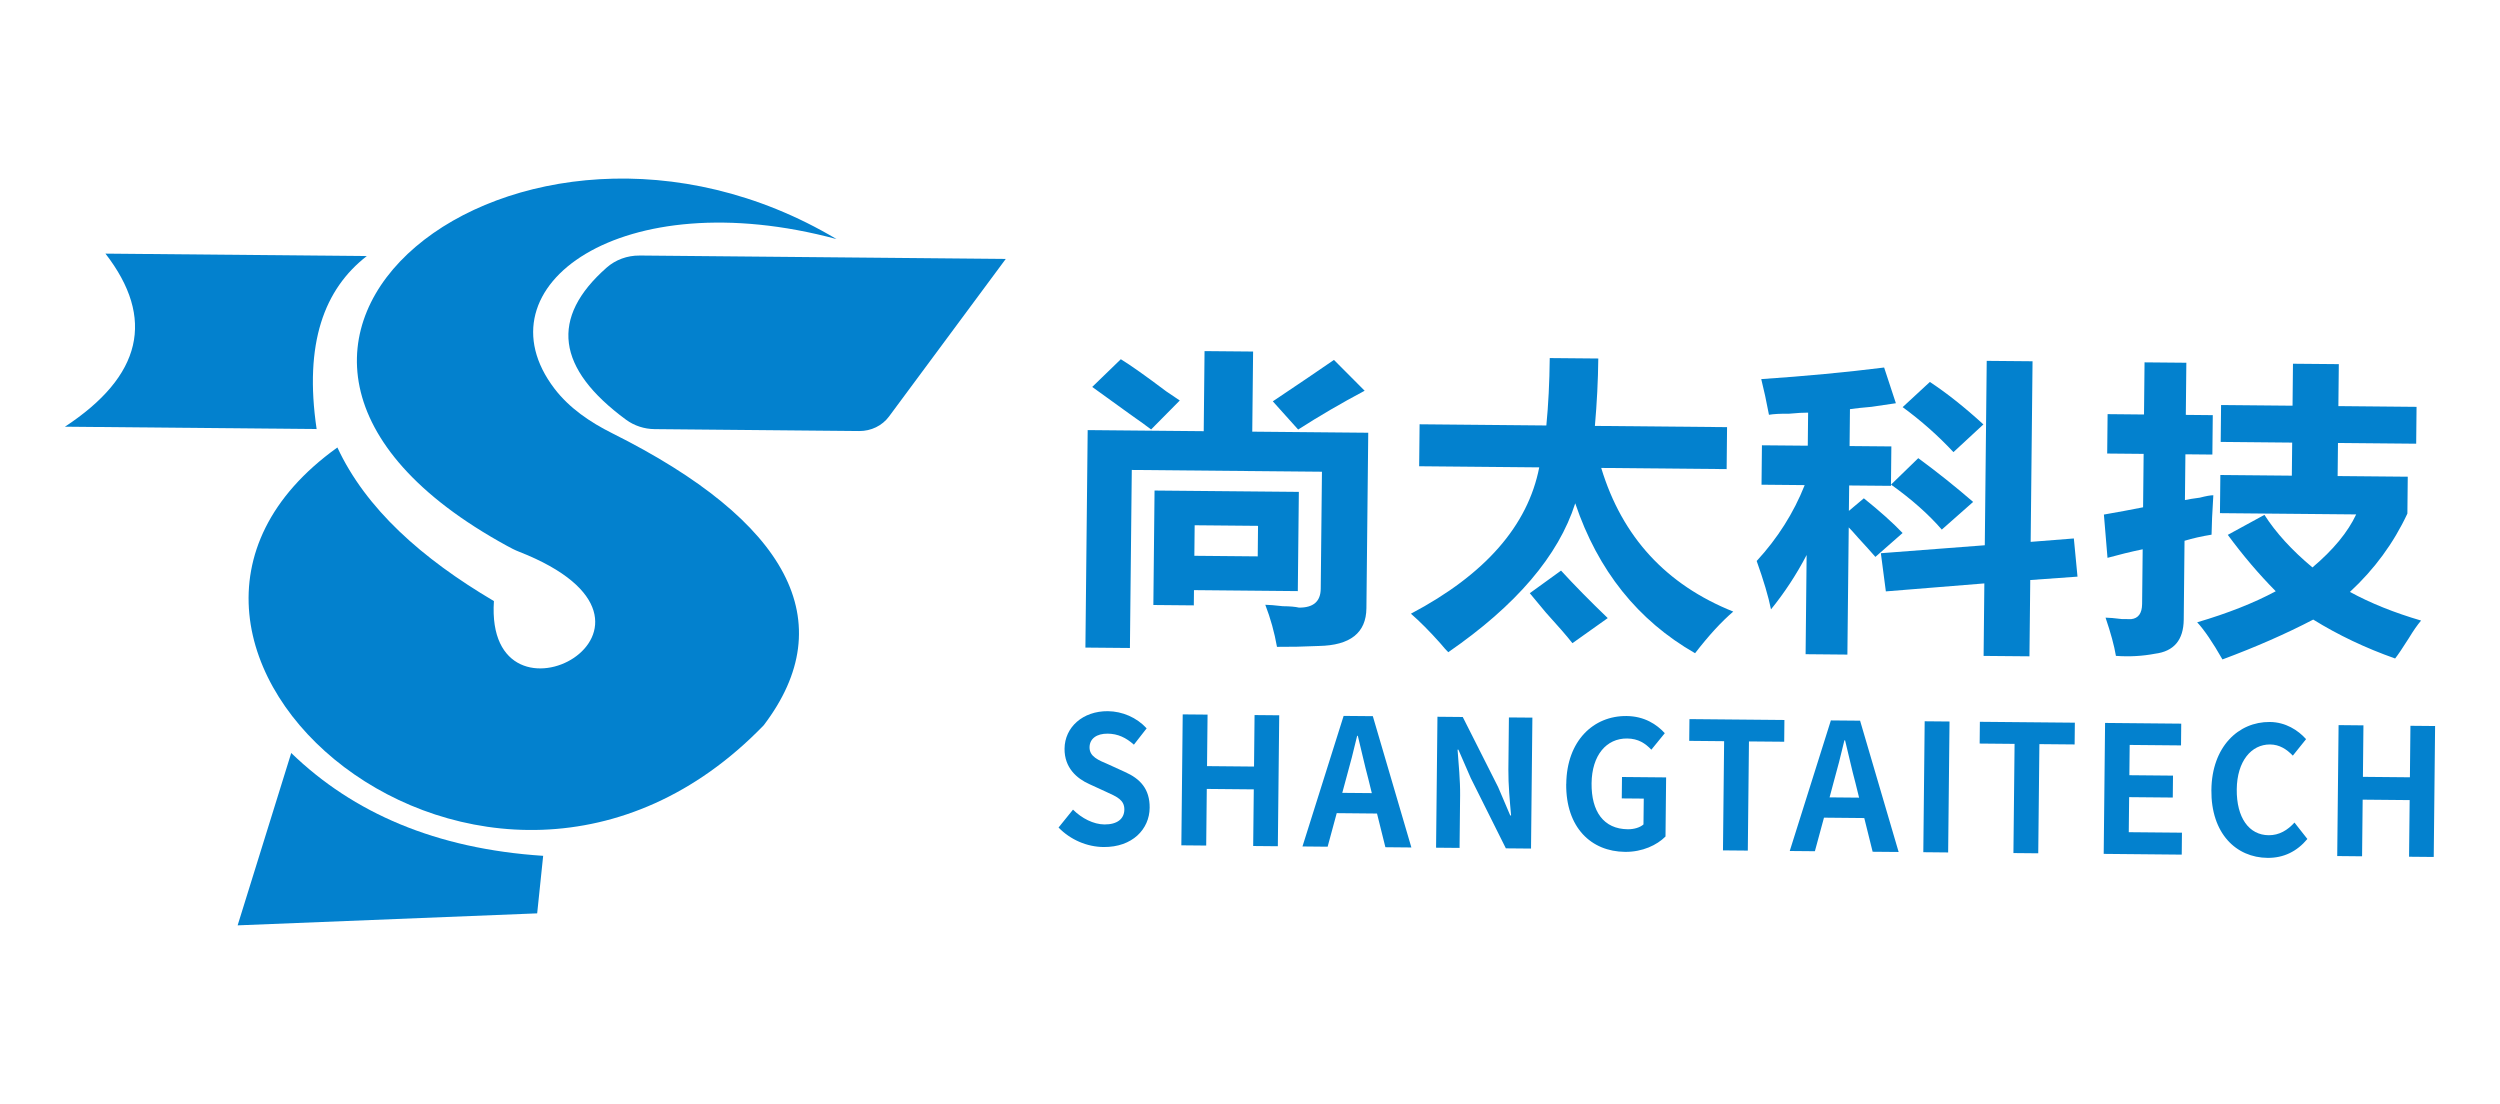 <svg width="154" height="68" viewBox="0 0 154 68" fill="none" xmlns="http://www.w3.org/2000/svg">
<g clip-path="url(#clip0_4128_1631)">
<path d="M51.53 14.727C31.994 3.089 8.713 21.317 31.226 33.622C31.465 33.754 31.709 33.883 31.965 33.982C43.628 38.554 29.841 45.845 30.425 37.026C25.975 34.399 22.54 31.339 20.783 27.564C3.86 39.685 30.063 62.235 47.044 44.678C51.892 38.303 48.563 32.107 37.718 26.691C36.343 26.005 35.067 25.134 34.157 23.942C29.352 17.642 38.298 11.163 51.53 14.727Z" fill="#0381CE"/>
<path d="M6.496 15.623L22.596 15.773C19.977 17.803 18.722 21.14 19.504 26.429L4 26.285C8.749 23.165 9.582 19.611 6.496 15.623Z" fill="#0381CE"/>
<path d="M39.392 15.74L61.955 15.95L54.76 25.661C54.342 26.225 53.657 26.557 52.927 26.552L40.327 26.434C39.689 26.429 39.069 26.225 38.565 25.855C34.268 22.695 33.868 19.572 37.368 16.486C37.916 16.002 38.642 15.735 39.392 15.742V15.74Z" fill="#0381CE"/>
<path d="M17.94 46.383L14.638 57.002L33.09 56.263L33.459 52.719C26.85 52.287 21.76 50.079 17.94 46.385V46.383Z" fill="#0381CE"/>
<path d="M74.149 26.563L74.2 21.628L77.191 21.655L77.139 26.59L84.284 26.657L84.171 37.468C84.156 38.982 83.177 39.757 81.239 39.792C80.296 39.835 79.438 39.853 78.662 39.846C78.505 38.955 78.265 38.092 77.942 37.254C78.162 37.255 78.522 37.286 79.02 37.342C79.463 37.346 79.794 37.376 80.016 37.429C80.901 37.438 81.35 37.049 81.357 36.265L81.432 29.058L69.718 28.949L69.603 39.916L66.861 39.891L67.001 26.494L74.147 26.561L74.149 26.563ZM67.281 23.835L69.043 22.128C69.649 22.5 70.584 23.161 71.848 24.113C72.233 24.379 72.509 24.563 72.674 24.67L70.909 26.454C70.633 26.243 70.195 25.927 69.589 25.502C69.149 25.184 68.379 24.63 67.281 23.835ZM71.12 30.217L80.009 30.3L79.945 36.412L73.549 36.352L73.539 37.291L71.047 37.268L71.12 30.217ZM77.495 32.392L73.591 32.356L73.572 34.237L77.476 34.273L77.495 32.392ZM82.171 22.171L84.062 24.07C82.614 24.839 81.248 25.638 79.966 26.46L78.405 24.722C80.022 23.64 81.277 22.789 82.171 22.171Z" fill="#0381CE"/>
<path d="M87.42 28.721L87.447 26.136L95.255 26.209C95.378 24.957 95.449 23.573 95.464 22.057L98.455 22.084C98.441 23.443 98.37 24.827 98.246 26.236L106.387 26.312L106.361 28.897L98.635 28.825C99.92 33.068 102.631 36.018 106.769 37.674C106.041 38.294 105.257 39.148 104.416 40.238C100.891 38.22 98.432 35.142 97.035 31.003C96.004 34.233 93.397 37.29 89.213 40.176C89.102 40.07 88.939 39.886 88.721 39.624C88.064 38.885 87.46 38.28 86.913 37.804C91.48 35.393 94.114 32.387 94.817 28.79L87.422 28.721H87.42ZM94.234 36.542L96.16 35.149C96.981 36.045 97.939 37.02 99.037 38.074L96.861 39.62C96.533 39.199 95.985 38.567 95.219 37.725C94.78 37.199 94.453 36.806 94.234 36.54V36.542Z" fill="#0381CE"/>
<path d="M108.213 34.556C109.501 33.158 110.487 31.601 111.169 29.883L108.51 29.858L108.535 27.43L111.359 27.455L111.38 25.418C111.102 25.416 110.715 25.437 110.215 25.484C109.662 25.479 109.246 25.502 108.968 25.551C108.811 24.715 108.652 23.981 108.493 23.353C111.208 23.17 113.732 22.932 116.062 22.639L116.786 24.839C116.453 24.888 115.955 24.962 115.288 25.06C114.732 25.107 114.29 25.155 113.957 25.204L113.934 27.477L116.508 27.5L116.483 29.928L113.909 29.905L113.891 31.471L114.813 30.696C115.801 31.489 116.596 32.201 117.2 32.833L115.524 34.305C115.25 33.989 114.893 33.594 114.457 33.12C114.183 32.804 113.991 32.595 113.882 32.488L113.799 40.323L111.225 40.299L111.288 34.188C110.665 35.384 109.934 36.5 109.093 37.537C108.936 36.751 108.641 35.758 108.209 34.551L108.213 34.556ZM116.169 36.431L115.861 34.078L122.263 33.588L122.382 22.229L125.205 22.254L125.089 33.379L127.749 33.169L127.974 35.521L125.064 35.729L125.014 40.429L122.19 40.404L122.236 35.938L116.165 36.43L116.169 36.431ZM116.487 29.852L118.165 28.223C119.32 29.07 120.445 29.968 121.545 30.918L119.615 32.623C118.794 31.675 117.751 30.752 116.487 29.852ZM117.202 25.08L118.88 23.528C119.924 24.216 121.023 25.089 122.177 26.144L120.332 27.851C119.399 26.85 118.359 25.927 117.204 25.08H117.202Z" fill="#0381CE"/>
<path d="M129.803 27.939L129.828 25.511L132.071 25.533L132.104 22.321L134.679 22.345L134.646 25.557L136.307 25.573L136.282 28.001L134.621 27.985L134.592 30.804C134.813 30.756 135.119 30.705 135.508 30.656C135.897 30.555 136.175 30.506 136.341 30.508C136.274 31.552 136.24 32.361 136.232 32.936C135.621 33.035 135.067 33.16 134.567 33.312L134.518 38.169C134.504 39.423 133.916 40.122 132.751 40.269C131.974 40.418 131.171 40.462 130.341 40.402C130.236 39.773 130.023 38.989 129.702 38.047C129.922 38.048 130.255 38.079 130.698 38.133L131.28 38.139C131.723 38.092 131.949 37.779 131.954 37.205L131.989 33.836C131.267 33.986 130.545 34.163 129.822 34.363L129.6 31.697C129.878 31.648 130.294 31.574 130.849 31.473C131.349 31.373 131.736 31.299 132.014 31.249L132.048 27.959L129.805 27.938L129.803 27.939ZM148.86 25.06L148.837 27.332L144.019 27.287L143.998 29.325L148.318 29.365L148.295 31.637C147.445 33.458 146.265 35.066 144.755 36.462C146.021 37.154 147.483 37.741 149.14 38.227C148.916 38.487 148.663 38.85 148.381 39.316C147.987 39.94 147.705 40.355 147.539 40.563C145.717 39.92 144.035 39.12 142.495 38.166C140.824 39.038 138.958 39.857 136.903 40.621C136.303 39.569 135.786 38.809 135.347 38.334C137.236 37.777 138.849 37.14 140.186 36.421C139.144 35.367 138.159 34.208 137.232 32.947L139.489 31.715C140.196 32.819 141.182 33.899 142.447 34.954C143.732 33.868 144.629 32.781 145.14 31.688L136.749 31.61L136.774 29.26L141.177 29.301L141.198 27.264L136.795 27.222L136.818 24.95L141.221 24.991L141.247 22.406L144.071 22.431L144.044 25.016L148.862 25.062L148.86 25.06Z" fill="#0381CE"/>
<path d="M65.206 50.977L66.097 49.873C66.639 50.412 67.359 50.779 68.03 50.786C68.825 50.793 69.254 50.437 69.26 49.87C69.265 49.27 68.802 49.08 68.124 48.77L67.105 48.302C66.332 47.957 65.564 47.296 65.576 46.118C65.589 44.799 66.696 43.795 68.246 43.809C69.135 43.818 70.02 44.196 70.633 44.866L69.848 45.872C69.367 45.442 68.863 45.198 68.231 45.193C67.558 45.188 67.122 45.498 67.116 46.033C67.11 46.611 67.656 46.822 68.304 47.1L69.302 47.556C70.227 47.968 70.831 48.594 70.819 49.761C70.806 51.08 69.75 52.193 67.982 52.177C66.959 52.168 65.94 51.732 65.204 50.974L65.206 50.977Z" fill="#0381CE"/>
<path d="M72.855 44.006L74.386 44.02L74.353 47.193L77.248 47.22L77.281 44.048L78.8 44.062L78.715 52.128L77.196 52.114L77.233 48.625L74.338 48.598L74.302 52.086L72.771 52.072L72.855 44.006Z" fill="#0381CE"/>
<path d="M84.822 50.114L82.342 50.09L81.782 52.157L80.232 52.142L82.767 44.1L84.566 44.116L86.941 52.204L85.34 52.189L84.824 50.114H84.822ZM84.504 48.856L84.286 47.971C84.058 47.129 83.861 46.201 83.642 45.327H83.6C83.395 46.208 83.158 47.12 82.922 47.959L82.684 48.84L84.504 48.856Z" fill="#0381CE"/>
<path d="M88.545 44.152L90.106 44.167L92.284 48.483L93.031 50.233H93.083C93.008 49.393 92.907 48.324 92.916 47.409L92.949 44.194L94.395 44.206L94.311 52.272L92.761 52.258L90.595 47.921L89.838 46.181H89.786C89.849 47.053 89.953 48.067 89.943 48.994L89.909 52.231L88.462 52.218L88.547 44.152H88.545Z" fill="#0381CE"/>
<path d="M96.482 48.291C96.508 45.632 98.158 44.087 100.194 44.107C101.3 44.118 102.06 44.626 102.551 45.164L101.723 46.181C101.355 45.796 100.924 45.498 100.231 45.491C98.959 45.478 98.06 46.517 98.041 48.249C98.022 49.982 98.777 51.069 100.275 51.082C100.646 51.086 101.02 50.979 101.238 50.786L101.256 49.194L99.901 49.182L99.915 47.863L102.633 47.888L102.595 51.528C102.072 52.057 101.169 52.486 100.104 52.475C98.016 52.455 96.451 50.981 96.478 48.287L96.482 48.291Z" fill="#0381CE"/>
<path d="M106.206 45.657L104.056 45.637L104.07 44.297L109.92 44.351L109.907 45.691L107.736 45.672L107.665 52.397L106.135 52.383L106.206 45.657Z" fill="#0381CE"/>
<path d="M114.838 50.392L112.357 50.368L111.797 52.435L110.248 52.421L112.782 44.378L114.581 44.394L116.956 52.482L115.355 52.468L114.839 50.392H114.838ZM114.52 49.135L114.301 48.249C114.071 47.408 113.876 46.479 113.657 45.605H113.615C113.41 46.486 113.173 47.399 112.937 48.237L112.702 49.118L114.521 49.135H114.52Z" fill="#0381CE"/>
<path d="M118.56 44.431L120.091 44.445L120.006 52.511L118.476 52.496L118.56 44.431Z" fill="#0381CE"/>
<path d="M124.096 45.823L121.947 45.803L121.96 44.463L127.811 44.517L127.797 45.858L125.627 45.838L125.556 52.563L124.027 52.549L124.098 45.823H124.096Z" fill="#0381CE"/>
<path d="M129.671 44.533L134.364 44.577L134.351 45.917L131.188 45.888L131.169 47.753L133.857 47.778L133.843 49.129L131.155 49.104L131.132 51.263L134.408 51.293L134.395 52.645L129.588 52.599L129.673 44.533H129.671Z" fill="#0381CE"/>
<path d="M136.222 48.66C136.249 46 137.889 44.456 139.822 44.474C140.793 44.483 141.563 44.981 142.054 45.531L141.238 46.548C140.86 46.152 140.418 45.865 139.839 45.859C138.682 45.849 137.803 46.887 137.784 48.62C137.765 50.374 138.54 51.44 139.749 51.45C140.401 51.456 140.922 51.134 141.339 50.67L142.134 51.68C141.496 52.448 140.675 52.854 139.682 52.845C137.749 52.827 136.194 51.351 136.221 48.66H136.222Z" fill="#0381CE"/>
<path d="M144.057 44.667L145.588 44.682L145.556 47.854L148.45 47.881L148.483 44.709L150.002 44.723L149.918 52.789L148.398 52.775L148.435 49.286L145.54 49.259L145.504 52.748L143.973 52.733L144.057 44.667Z" fill="#0381CE"/>
</g>
<defs>
<clipPath id="clip0_4128_1631">
<rect width="146" height="46" fill="white" transform="translate(4 11)"/>
</clipPath>
</defs>
</svg>
